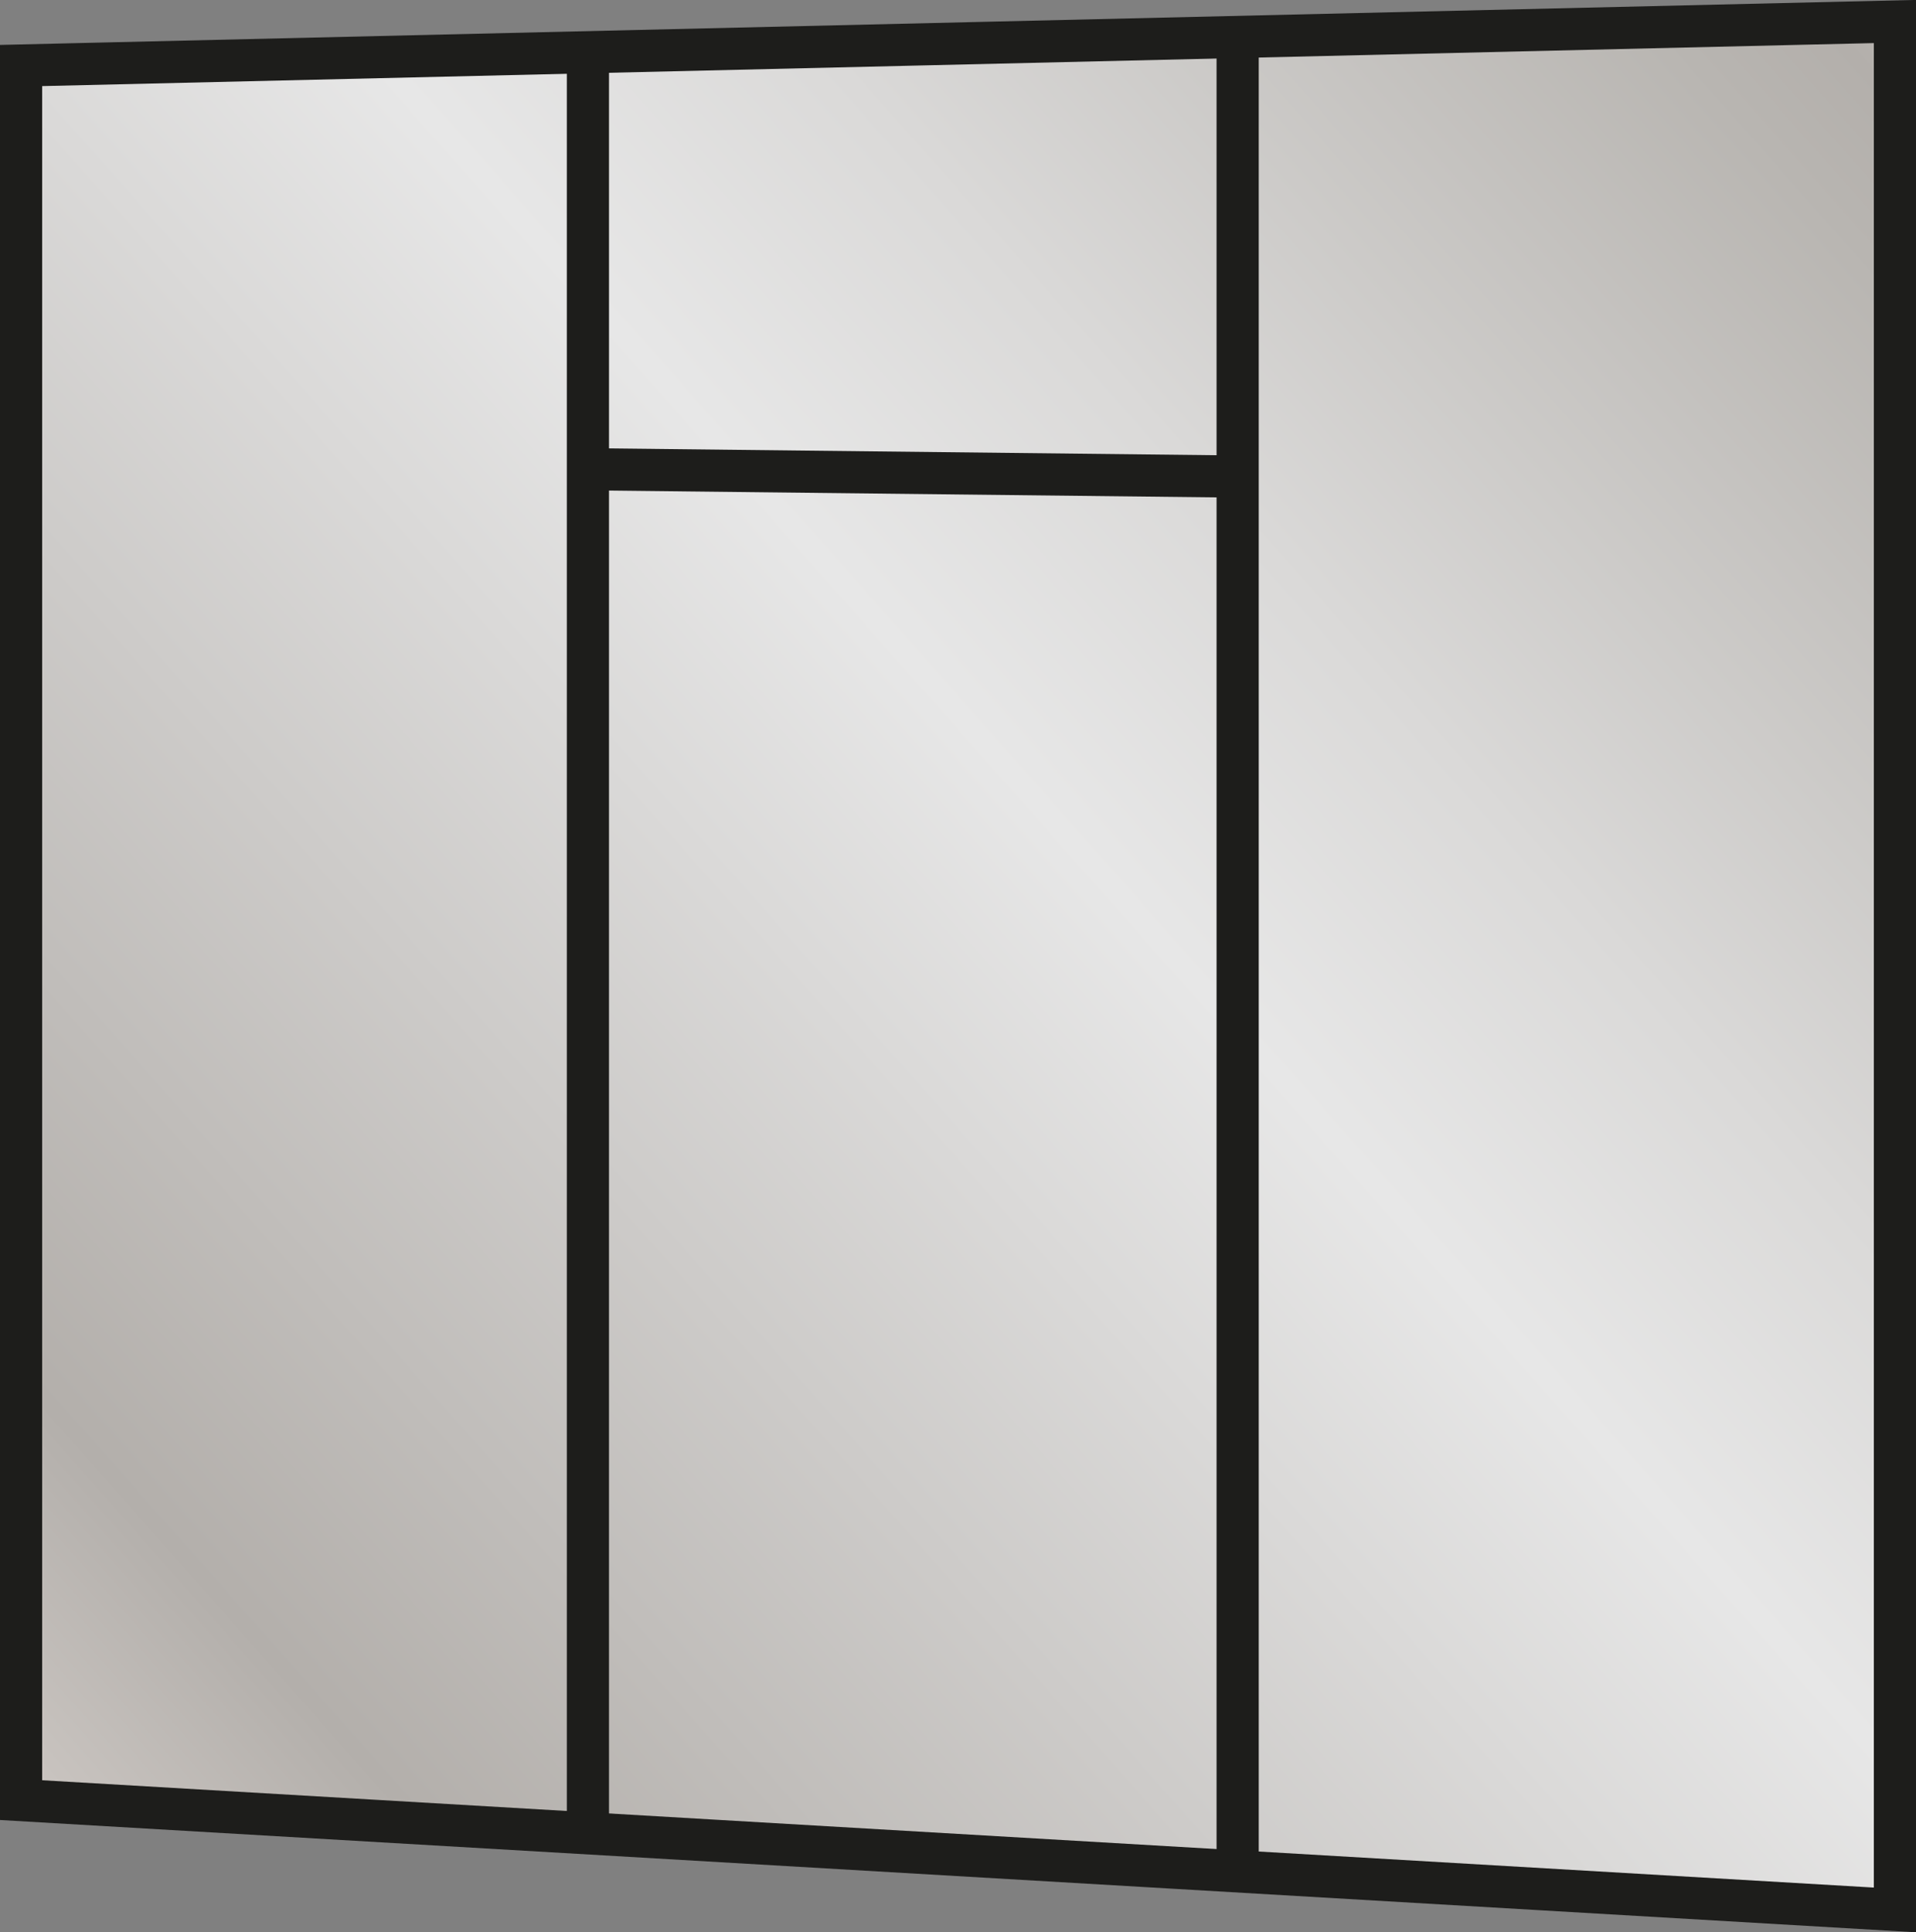 <?xml version="1.0" encoding="UTF-8"?>
<svg id="Calque_2" data-name="Calque 2" xmlns="http://www.w3.org/2000/svg" xmlns:xlink="http://www.w3.org/1999/xlink" viewBox="0 0 134.53 135.68">
  <rect x="0" y="0" width="134.53" height="135.68" fill="#808080" stroke="none"/>
  <defs>
    <style>
      .cls-1 {
        fill: url(#Acier_inoxydable);
      }

      .cls-1, .cls-2, .cls-3, .cls-4 {
        stroke: #1d1d1b;
        stroke-miterlimit: 10;
        stroke-width: 2.96px;
      }

      .cls-2 {
        fill: url(#Argent-3);
      }

      .cls-3 {
        fill: url(#Argent-2);
      }

      .cls-4 {
        fill: url(#Argent);
      }
    </style>
    <linearGradient id="Acier_inoxydable" data-name="Acier inoxydable" x1="-7.38" y1="135.46" x2="154.51" y2="-7.92" gradientUnits="userSpaceOnUse">
      <stop offset="0" stop-color="#eeebe9"/>
      <stop offset="0" stop-color="#e1ddda"/>
      <stop offset="0" stop-color="#d7d2cd"/>
      <stop offset=".07" stop-color="#c8c3bf"/>
      <stop offset=".15" stop-color="#b3afab"/>
      <stop offset=".52" stop-color="#e7e7e7"/>
      <stop offset=".63" stop-color="#dad9d8"/>
      <stop offset=".84" stop-color="#b8b5b1"/>
      <stop offset=".88" stop-color="#b3afab"/>
      <stop offset="1" stop-color="#dadada"/>
      <stop offset="1" stop-color="#b2b2b2"/>
    </linearGradient>
    <linearGradient id="Argent" x1="6.69" y1="96.91" x2="79.11" y2="32.76" gradientUnits="userSpaceOnUse">
      <stop offset="0" stop-color="#eeebe9"/>
      <stop offset="0" stop-color="#e7e3e0"/>
      <stop offset=".06" stop-color="#d8d4d2"/>
      <stop offset=".19" stop-color="#b2adaf"/>
      <stop offset=".26" stop-color="#989398"/>
      <stop offset=".52" stop-color="#f8f8f8"/>
      <stop offset=".59" stop-color="#e9e9e9"/>
      <stop offset=".71" stop-color="#c4c2c3"/>
      <stop offset=".88" stop-color="#8c878a"/>
      <stop offset="1" stop-color="#dadada"/>
      <stop offset="1" stop-color="#b2b2b2"/>
    </linearGradient>
    <linearGradient id="Argent-2" data-name="Argent" x1="50.72" y1="99.61" x2="126.48" y2="32.5" xlink:href="#Argent"/>
    <linearGradient id="Argent-3" data-name="Argent" x1="49.63" y1="45.91" x2="79.66" y2="19.31" xlink:href="#Argent"/>
  </defs>
  <g id="Calque_2-2" data-name="Calque 2">
    <g>
      <polygon class="cls-1" points="1.48 4.6 1.48 126.4 133.05 134.11 133.05 1.51 1.48 4.6"/>
      <line class="cls-4" x1="41.28" y1="5.11" x2="41.28" y2="127.43"/>
      <line class="cls-3" x1="86.9" y1="3.57" x2="86.9" y2="131.54"/>
      <line class="cls-2" x1="41.28" y1="32.95" x2="86.67" y2="33.46"/>
    </g>
  </g>
</svg>